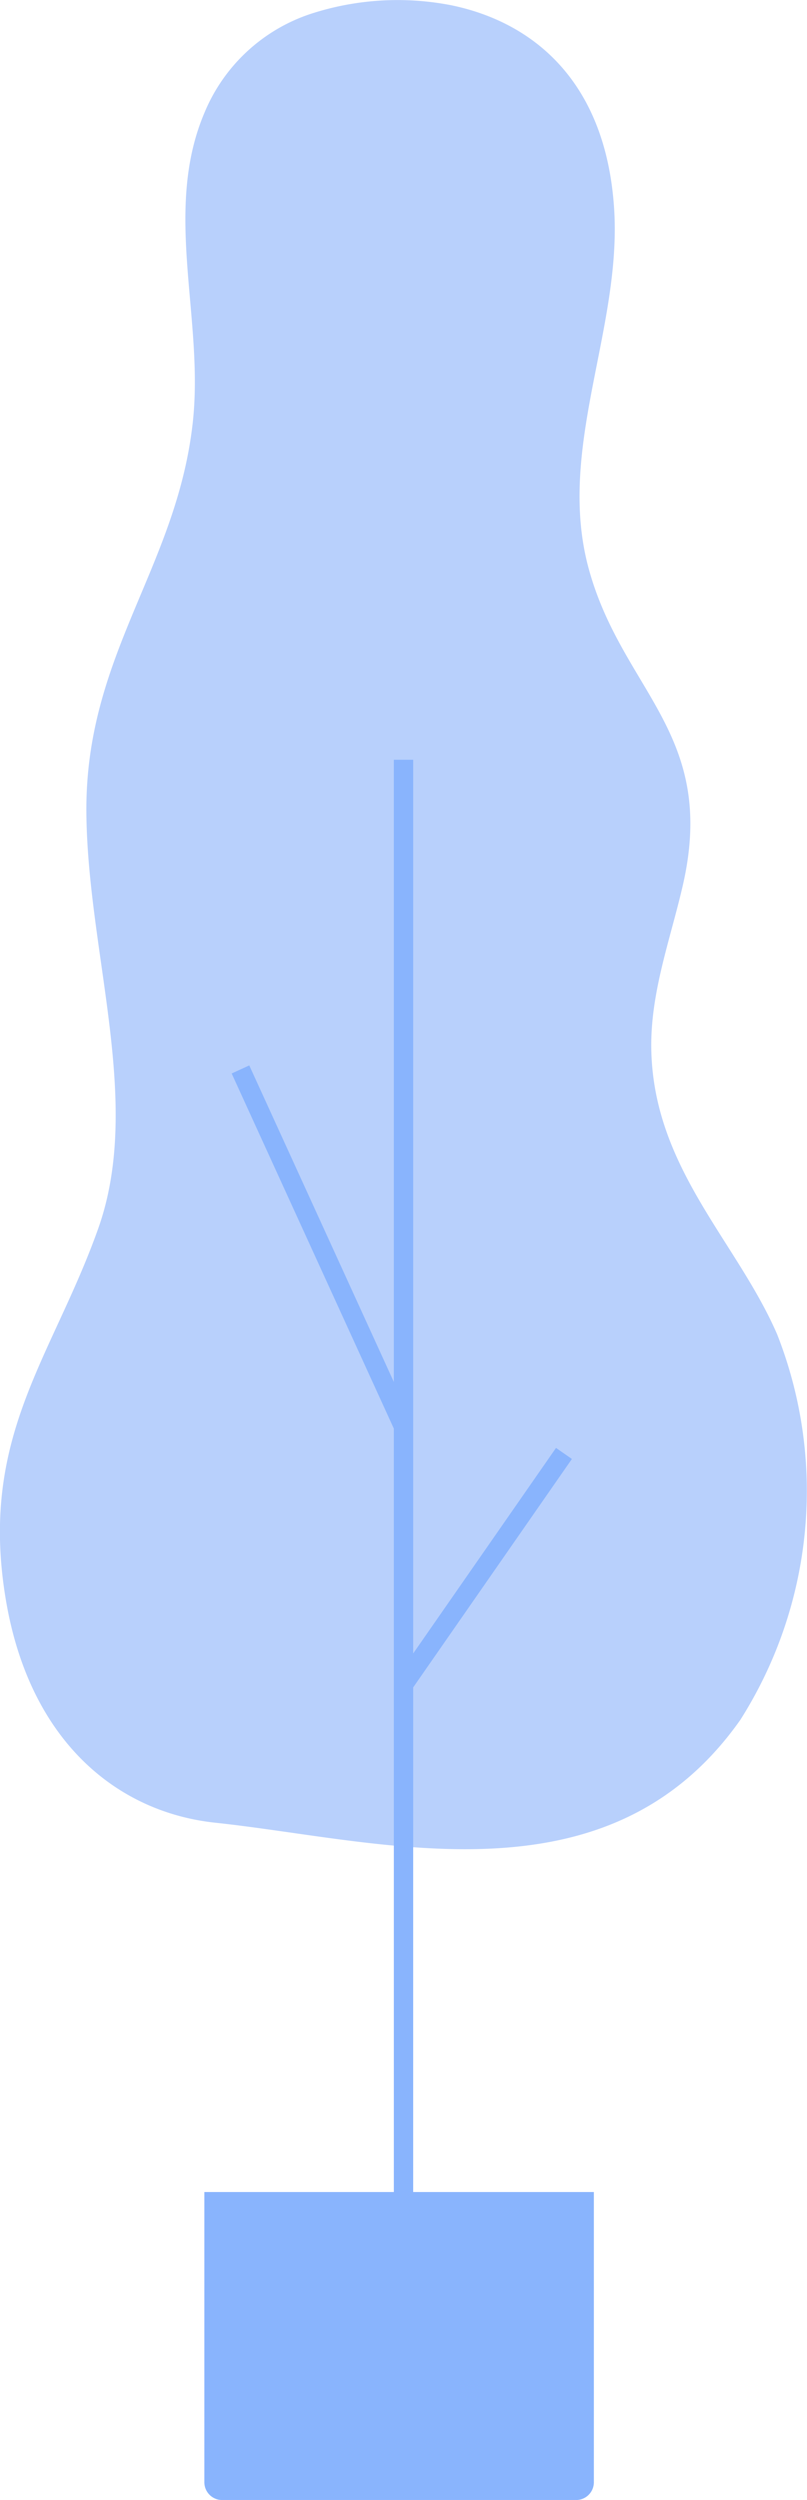 <svg id="Group_32173" data-name="Group 32173" xmlns="http://www.w3.org/2000/svg" xmlns:xlink="http://www.w3.org/1999/xlink" width="33.277" height="102.985" viewBox="0 0 33.277 102.985">
  <defs>
    <clipPath id="clip-path">
      <rect id="Rectangle_16012" data-name="Rectangle 16012" width="33.277" height="102.985" fill="none"/>
    </clipPath>
  </defs>
  <g id="Group_32172" data-name="Group 32172" clip-path="url(#clip-path)">
    <path id="Path_78184" data-name="Path 78184" d="M18.616.218c3.347.692,6.363,3.109,6.707,8.367.325,4.978-2.394,9.9-1.049,14.835,1.38,5.061,5.321,6.792,3.882,13.052-.512,2.229-1.338,4.4-1.3,6.743.088,4.9,3.514,7.9,5.188,11.747a17.6,17.6,0,0,1-1.516,15.887c-5.47,7.758-14.747,4.972-21.647,4.237-4.008-.427-7.625-3.3-8.628-9.113C-.907,59.218,2.141,55.964,4.045,50.623,5.9,45.425,3.617,39.3,3.562,33.5,3.5,27.006,7.252,23.443,7.941,17.478c.5-4.313-1.24-8.757.489-12.831A7.185,7.185,0,0,1,12.789.579,11.558,11.558,0,0,1,18.616.218" transform="translate(0 0)" fill="#b8d0fc"/>
    <rect id="Rectangle_16009" data-name="Rectangle 16009" width="0.798" height="61.257" transform="translate(16.24 31.298)" fill="#89b4fd"/>
    <rect id="Rectangle_16010" data-name="Rectangle 16010" width="0.798" height="16.173" transform="matrix(0.91, -0.416, 0.416, 0.91, 9.553, 44.221)" fill="#89b4fd"/>
    <rect id="Rectangle_16011" data-name="Rectangle 16011" width="11.589" height="0.798" transform="matrix(0.571, -0.821, 0.821, 0.571, 16.31, 69.16)" fill="#89b4fd"/>
    <path id="Path_78185" data-name="Path 78185" d="M69.176,589.806h-14.6a.731.731,0,0,1-.731-.731V577.119H69.906v11.956a.73.73,0,0,1-.731.731" transform="translate(-45.418 -486.82)" fill="#89b4fd"/>
  </g>
</svg>
